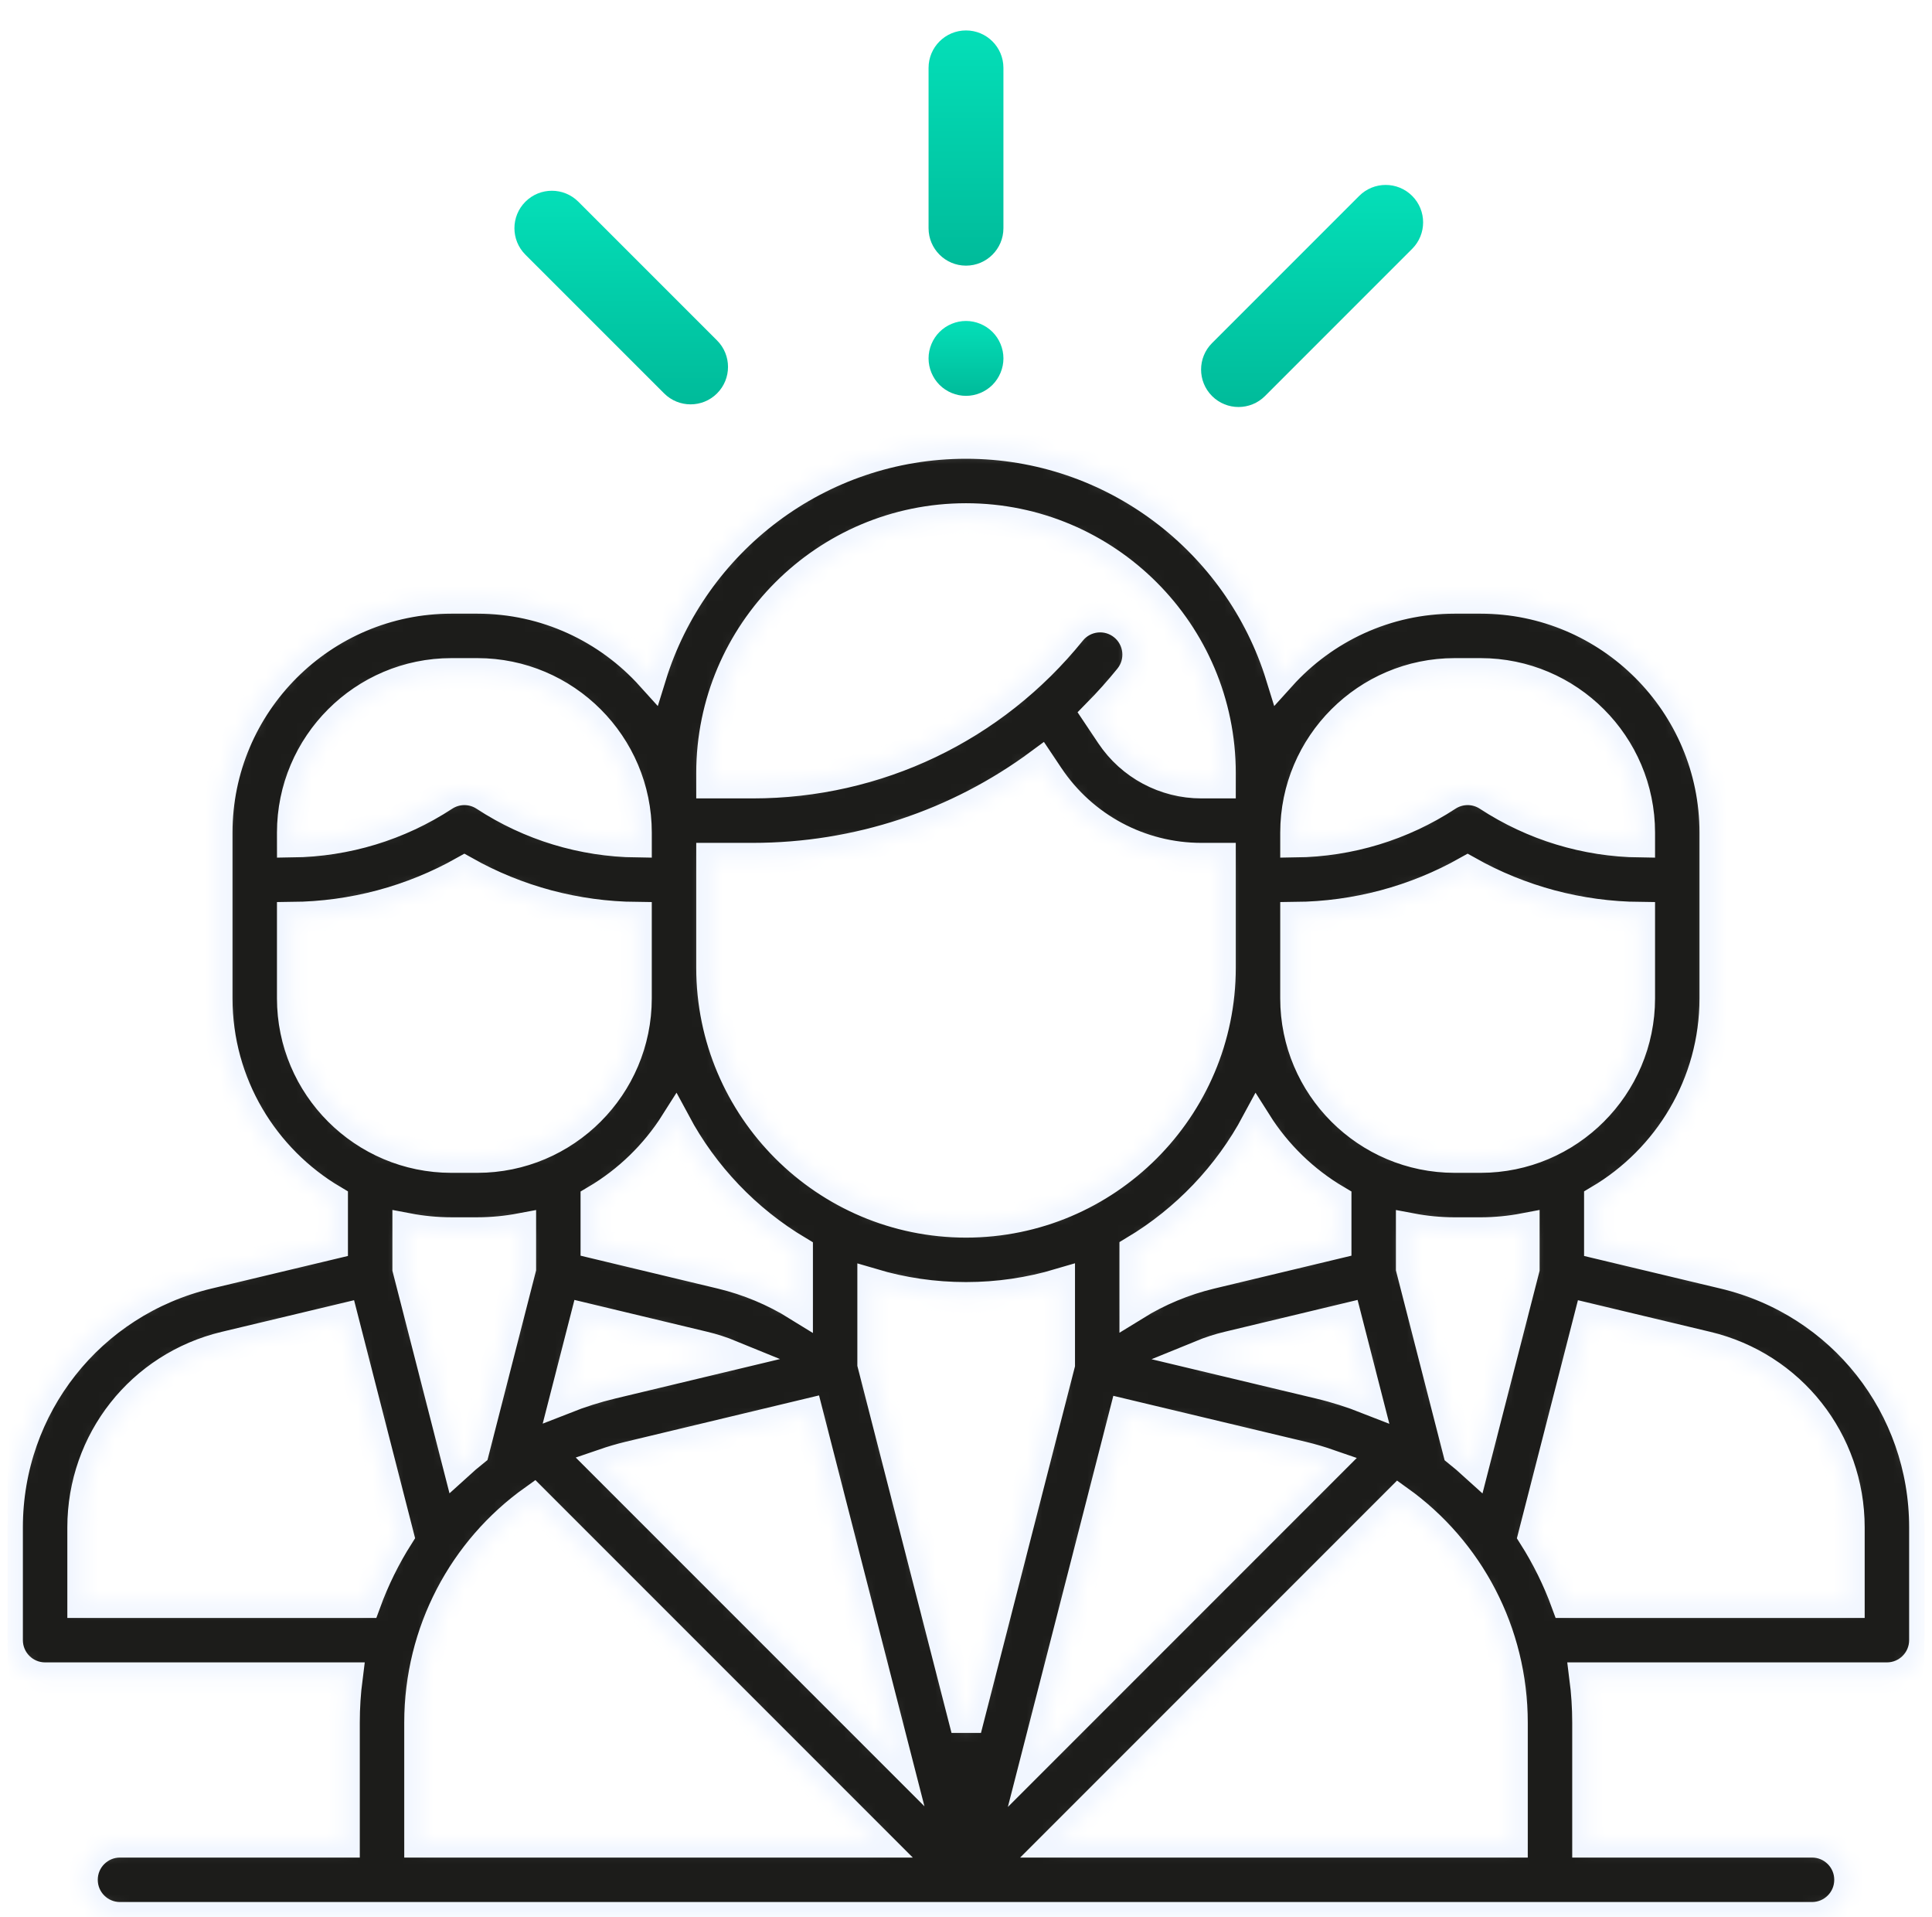 <svg width="127" height="126" viewBox="0 0 127 126" fill="none" xmlns="http://www.w3.org/2000/svg">
<g clip-path="url(#clip0_1_53645)">
<mask id="path-1-inside-1_1_53645" fill="white">
<path d="M113.342 83.714L105.129 81.752V78.867C109.665 76.187 112.716 71.249 112.716 65.609V54.72C112.716 46.234 105.812 39.33 97.326 39.33H95.624C91.093 39.33 87.015 41.299 84.196 44.425C81.466 35.589 73.221 29.15 63.501 29.15C53.78 29.15 45.535 35.589 42.805 44.425C39.986 41.299 35.908 39.33 31.377 39.33H29.675C21.189 39.33 14.284 46.234 14.284 54.72V65.609C14.284 71.249 17.336 76.187 21.872 78.867V81.752L13.659 83.714C5.914 85.565 0.504 92.419 0.504 100.382V107.79C0.504 109.149 1.606 110.251 2.965 110.251H22.84C22.715 111.221 22.651 112.208 22.651 113.209V121.078H7.886C6.527 121.078 5.426 122.18 5.426 123.539C5.426 124.898 6.528 126 7.886 126H119.114C120.473 126 121.575 124.898 121.575 123.539C121.575 122.18 120.473 121.078 119.114 121.078H104.35V113.221C104.35 112.216 104.285 111.225 104.16 110.251H124.036C125.395 110.251 126.497 109.149 126.497 107.79V100.382C126.497 92.419 121.087 85.564 113.342 83.714ZM85.156 54.72C85.156 48.947 89.852 44.251 95.624 44.251H97.326C103.099 44.251 107.795 48.947 107.795 54.72V55.351C104.244 55.307 100.801 54.261 97.823 52.313C97.005 51.777 95.947 51.777 95.128 52.313C92.151 54.261 88.707 55.308 85.156 55.351V54.72H85.156ZM85.156 63.602V60.273C89.14 60.235 93.019 59.197 96.475 57.25C99.932 59.197 103.811 60.235 107.795 60.273V65.609C107.795 71.382 103.099 76.078 97.326 76.078H95.624C89.851 76.078 85.155 71.382 85.155 65.609V63.602H85.156ZM89.875 91.926C88.875 91.533 87.84 91.201 86.768 90.945L78.947 89.076C79.528 88.838 80.127 88.642 80.744 88.495L88.517 86.632L89.875 91.926ZM87.838 78.876V81.734L79.597 83.709C77.815 84.135 76.126 84.841 74.587 85.793V82.197C77.96 80.178 80.74 77.269 82.601 73.796C83.915 75.878 85.713 77.625 87.838 78.876ZM80.234 63.602C80.234 72.828 72.728 80.335 63.501 80.335C54.274 80.335 46.767 72.828 46.767 63.602V56.393H49.472C56.381 56.393 62.963 54.188 68.374 50.185L68.938 51.028C71.185 54.387 74.939 56.393 78.981 56.393H80.234L80.234 63.602ZM46.767 50.805C46.767 41.579 54.273 34.072 63.5 34.072C72.727 34.072 80.234 41.579 80.234 50.806V51.471H78.98C76.585 51.471 74.36 50.283 73.028 48.292L72.118 46.931C72.856 46.183 73.562 45.396 74.232 44.568C75.086 43.511 74.922 41.961 73.865 41.107C72.808 40.253 71.258 40.417 70.404 41.474C65.27 47.828 57.64 51.471 49.472 51.471H46.767V50.805ZM44.4 73.796C46.265 77.277 49.054 80.191 52.437 82.21V85.807C50.891 84.848 49.195 84.138 47.404 83.709L39.163 81.734V78.877C41.287 77.625 43.085 75.878 44.4 73.796ZM48.026 89.066L40.216 90.937C39.152 91.192 38.122 91.522 37.129 91.913L38.484 86.632L46.257 88.495C46.864 88.64 47.455 88.832 48.026 89.066ZM19.206 54.72C19.206 48.947 23.902 44.251 29.675 44.251H31.377C37.15 44.251 41.846 48.947 41.846 54.72V55.351C38.295 55.307 34.851 54.261 31.873 52.313C31.055 51.777 29.997 51.777 29.179 52.313C26.201 54.261 22.758 55.308 19.207 55.351L19.206 54.72ZM19.206 65.609V60.273C23.19 60.235 27.069 59.197 30.526 57.25C33.982 59.197 37.861 60.235 41.845 60.273V63.602V65.609C41.845 71.382 37.149 76.078 31.376 76.078H29.674C23.902 76.078 19.206 71.382 19.206 65.609ZM24.039 105.33H5.426V105.33V100.382C5.426 94.706 9.282 89.82 14.803 88.501L22.551 86.65L26.211 100.919C25.335 102.299 24.605 103.777 24.039 105.33ZM26.794 80.725C27.728 80.903 28.69 80.999 29.675 80.999H31.377C32.356 80.999 33.312 80.903 34.241 80.728V83.364L31.158 95.382C30.797 95.672 30.444 95.969 30.103 96.28L26.794 83.383V80.725ZM27.573 121.079V113.21C27.573 107.242 30.471 101.868 35.087 98.576L57.59 121.079H27.573ZM39.686 96.214C40.233 96.026 40.791 95.86 41.363 95.723L53.116 92.907L58.892 115.42L39.686 96.214ZM57.358 89.639V84.368C59.306 84.946 61.367 85.257 63.5 85.257C65.641 85.257 67.71 84.943 69.665 84.362V89.667L63.516 113.637L57.358 89.639ZM73.908 92.933L85.625 95.732C86.214 95.873 86.789 96.044 87.352 96.239L68.128 115.463L73.908 92.933ZM99.428 121.079H69.472L91.942 98.609C96.542 101.902 99.428 107.265 99.428 113.221V121.079ZM100.207 83.384L96.896 96.289C96.557 95.98 96.205 95.684 95.847 95.396L92.76 83.364V80.728C93.689 80.904 94.645 81 95.624 81H97.326C98.311 81 99.274 80.903 100.207 80.725V83.384ZM121.575 105.33H102.958C102.392 103.779 101.662 102.304 100.788 100.926L104.45 86.65L112.198 88.501C117.719 89.82 121.575 94.706 121.575 100.382V105.33H121.575Z"/>
</mask>
<path d="M113.342 83.714L105.129 81.752V78.867C109.665 76.187 112.716 71.249 112.716 65.609V54.72C112.716 46.234 105.812 39.33 97.326 39.33H95.624C91.093 39.33 87.015 41.299 84.196 44.425C81.466 35.589 73.221 29.15 63.501 29.15C53.78 29.15 45.535 35.589 42.805 44.425C39.986 41.299 35.908 39.33 31.377 39.33H29.675C21.189 39.33 14.284 46.234 14.284 54.72V65.609C14.284 71.249 17.336 76.187 21.872 78.867V81.752L13.659 83.714C5.914 85.565 0.504 92.419 0.504 100.382V107.79C0.504 109.149 1.606 110.251 2.965 110.251H22.84C22.715 111.221 22.651 112.208 22.651 113.209V121.078H7.886C6.527 121.078 5.426 122.18 5.426 123.539C5.426 124.898 6.528 126 7.886 126H119.114C120.473 126 121.575 124.898 121.575 123.539C121.575 122.18 120.473 121.078 119.114 121.078H104.35V113.221C104.35 112.216 104.285 111.225 104.16 110.251H124.036C125.395 110.251 126.497 109.149 126.497 107.79V100.382C126.497 92.419 121.087 85.564 113.342 83.714ZM85.156 54.72C85.156 48.947 89.852 44.251 95.624 44.251H97.326C103.099 44.251 107.795 48.947 107.795 54.72V55.351C104.244 55.307 100.801 54.261 97.823 52.313C97.005 51.777 95.947 51.777 95.128 52.313C92.151 54.261 88.707 55.308 85.156 55.351V54.72H85.156ZM85.156 63.602V60.273C89.14 60.235 93.019 59.197 96.475 57.25C99.932 59.197 103.811 60.235 107.795 60.273V65.609C107.795 71.382 103.099 76.078 97.326 76.078H95.624C89.851 76.078 85.155 71.382 85.155 65.609V63.602H85.156ZM89.875 91.926C88.875 91.533 87.84 91.201 86.768 90.945L78.947 89.076C79.528 88.838 80.127 88.642 80.744 88.495L88.517 86.632L89.875 91.926ZM87.838 78.876V81.734L79.597 83.709C77.815 84.135 76.126 84.841 74.587 85.793V82.197C77.96 80.178 80.74 77.269 82.601 73.796C83.915 75.878 85.713 77.625 87.838 78.876ZM80.234 63.602C80.234 72.828 72.728 80.335 63.501 80.335C54.274 80.335 46.767 72.828 46.767 63.602V56.393H49.472C56.381 56.393 62.963 54.188 68.374 50.185L68.938 51.028C71.185 54.387 74.939 56.393 78.981 56.393H80.234L80.234 63.602ZM46.767 50.805C46.767 41.579 54.273 34.072 63.5 34.072C72.727 34.072 80.234 41.579 80.234 50.806V51.471H78.98C76.585 51.471 74.36 50.283 73.028 48.292L72.118 46.931C72.856 46.183 73.562 45.396 74.232 44.568C75.086 43.511 74.922 41.961 73.865 41.107C72.808 40.253 71.258 40.417 70.404 41.474C65.27 47.828 57.64 51.471 49.472 51.471H46.767V50.805ZM44.4 73.796C46.265 77.277 49.054 80.191 52.437 82.21V85.807C50.891 84.848 49.195 84.138 47.404 83.709L39.163 81.734V78.877C41.287 77.625 43.085 75.878 44.4 73.796ZM48.026 89.066L40.216 90.937C39.152 91.192 38.122 91.522 37.129 91.913L38.484 86.632L46.257 88.495C46.864 88.64 47.455 88.832 48.026 89.066ZM19.206 54.72C19.206 48.947 23.902 44.251 29.675 44.251H31.377C37.15 44.251 41.846 48.947 41.846 54.72V55.351C38.295 55.307 34.851 54.261 31.873 52.313C31.055 51.777 29.997 51.777 29.179 52.313C26.201 54.261 22.758 55.308 19.207 55.351L19.206 54.72ZM19.206 65.609V60.273C23.19 60.235 27.069 59.197 30.526 57.25C33.982 59.197 37.861 60.235 41.845 60.273V63.602V65.609C41.845 71.382 37.149 76.078 31.376 76.078H29.674C23.902 76.078 19.206 71.382 19.206 65.609ZM24.039 105.33H5.426V105.33V100.382C5.426 94.706 9.282 89.82 14.803 88.501L22.551 86.65L26.211 100.919C25.335 102.299 24.605 103.777 24.039 105.33ZM26.794 80.725C27.728 80.903 28.69 80.999 29.675 80.999H31.377C32.356 80.999 33.312 80.903 34.241 80.728V83.364L31.158 95.382C30.797 95.672 30.444 95.969 30.103 96.28L26.794 83.383V80.725ZM27.573 121.079V113.21C27.573 107.242 30.471 101.868 35.087 98.576L57.59 121.079H27.573ZM39.686 96.214C40.233 96.026 40.791 95.86 41.363 95.723L53.116 92.907L58.892 115.42L39.686 96.214ZM57.358 89.639V84.368C59.306 84.946 61.367 85.257 63.5 85.257C65.641 85.257 67.71 84.943 69.665 84.362V89.667L63.516 113.637L57.358 89.639ZM73.908 92.933L85.625 95.732C86.214 95.873 86.789 96.044 87.352 96.239L68.128 115.463L73.908 92.933ZM99.428 121.079H69.472L91.942 98.609C96.542 101.902 99.428 107.265 99.428 113.221V121.079ZM100.207 83.384L96.896 96.289C96.557 95.98 96.205 95.684 95.847 95.396L92.76 83.364V80.728C93.689 80.904 94.645 81 95.624 81H97.326C98.311 81 99.274 80.903 100.207 80.725V83.384ZM121.575 105.33H102.958C102.392 103.779 101.662 102.304 100.788 100.926L104.45 86.65L112.198 88.501C117.719 89.82 121.575 94.706 121.575 100.382V105.33H121.575Z" fill="#1C1C1A" stroke="#F1F6FF" stroke-width="2" mask="url(#path-1-inside-1_1_53645)"/>
<g filter="url(#filter0_d_1_53645)">
<path d="M63.5 0C62.141 0 61.039 1.102 61.039 2.461V12.997C61.039 14.356 62.141 15.458 63.5 15.458C64.859 15.458 65.96 14.356 65.96 12.997V2.461C65.961 1.102 64.859 0 63.5 0Z" fill="url(#paint0_linear_1_53645)"/>
<path d="M65.24 19.814C64.782 19.357 64.147 19.093 63.5 19.093C62.85 19.093 62.218 19.357 61.76 19.814C61.302 20.272 61.039 20.905 61.039 21.554C61.039 22.201 61.302 22.836 61.76 23.294C62.218 23.752 62.853 24.015 63.5 24.015C64.147 24.015 64.782 23.752 65.24 23.294C65.697 22.834 65.961 22.201 65.961 21.554C65.961 20.904 65.698 20.272 65.24 19.814Z" fill="url(#paint1_linear_1_53645)"/>
<path d="M47.135 20.373L38.017 11.257C37.056 10.296 35.498 10.296 34.537 11.257C33.576 12.218 33.576 13.776 34.537 14.737L43.656 23.854C44.136 24.334 44.766 24.574 45.395 24.574C46.026 24.574 46.655 24.334 47.136 23.853C48.096 22.892 48.096 21.334 47.135 20.373Z" fill="url(#paint2_linear_1_53645)"/>
<path d="M92.828 10.874C91.867 9.914 90.309 9.913 89.347 10.874L79.674 20.547C78.713 21.508 78.713 23.066 79.674 24.028C80.155 24.508 80.784 24.748 81.414 24.748C82.044 24.748 82.674 24.508 83.154 24.028L92.828 14.354C93.789 13.393 93.789 11.835 92.828 10.874Z" fill="url(#paint3_linear_1_53645)"/>
</g>
</g>
<defs>
<filter id="filter0_d_1_53645" x="33.816" y="0" width="59.73" height="26.748" filterUnits="userSpaceOnUse" color-interpolation-filters="sRGB">
<feFlood flood-opacity="0" result="BackgroundImageFix"/>
<feColorMatrix in="SourceAlpha" type="matrix" values="0 0 0 0 0 0 0 0 0 0 0 0 0 0 0 0 0 0 127 0" result="hardAlpha"/>
<feOffset dy="2"/>
<feColorMatrix type="matrix" values="0 0 0 0 0.831 0 0 0 0 0.882 0 0 0 0 0.957 0 0 0 1 0"/>
<feBlend mode="normal" in2="BackgroundImageFix" result="effect1_dropShadow_1_53645"/>
<feBlend mode="normal" in="SourceGraphic" in2="effect1_dropShadow_1_53645" result="shape"/>
</filter>
<linearGradient id="paint0_linear_1_53645" x1="63.5" y1="0" x2="63.5" y2="15.458" gradientUnits="userSpaceOnUse">
<stop stop-color="#04DFB8"/>
<stop offset="1" stop-color="#00BB9A"/>
</linearGradient>
<linearGradient id="paint1_linear_1_53645" x1="63.5" y1="19.093" x2="63.5" y2="24.015" gradientUnits="userSpaceOnUse">
<stop stop-color="#04DFB8"/>
<stop offset="1" stop-color="#00BB9A"/>
</linearGradient>
<linearGradient id="paint2_linear_1_53645" x1="40.836" y1="10.536" x2="40.836" y2="24.574" gradientUnits="userSpaceOnUse">
<stop stop-color="#04DFB8"/>
<stop offset="1" stop-color="#00BB9A"/>
</linearGradient>
<linearGradient id="paint3_linear_1_53645" x1="86.251" y1="10.154" x2="86.251" y2="24.748" gradientUnits="userSpaceOnUse">
<stop stop-color="#04DFB8"/>
<stop offset="1" stop-color="#00BB9A"/>
</linearGradient>
<clipPath id="clip0_1_53645">
<rect width="126" height="126" fill="white" transform="translate(0.5)"/>
</clipPath>
</defs>
</svg>
